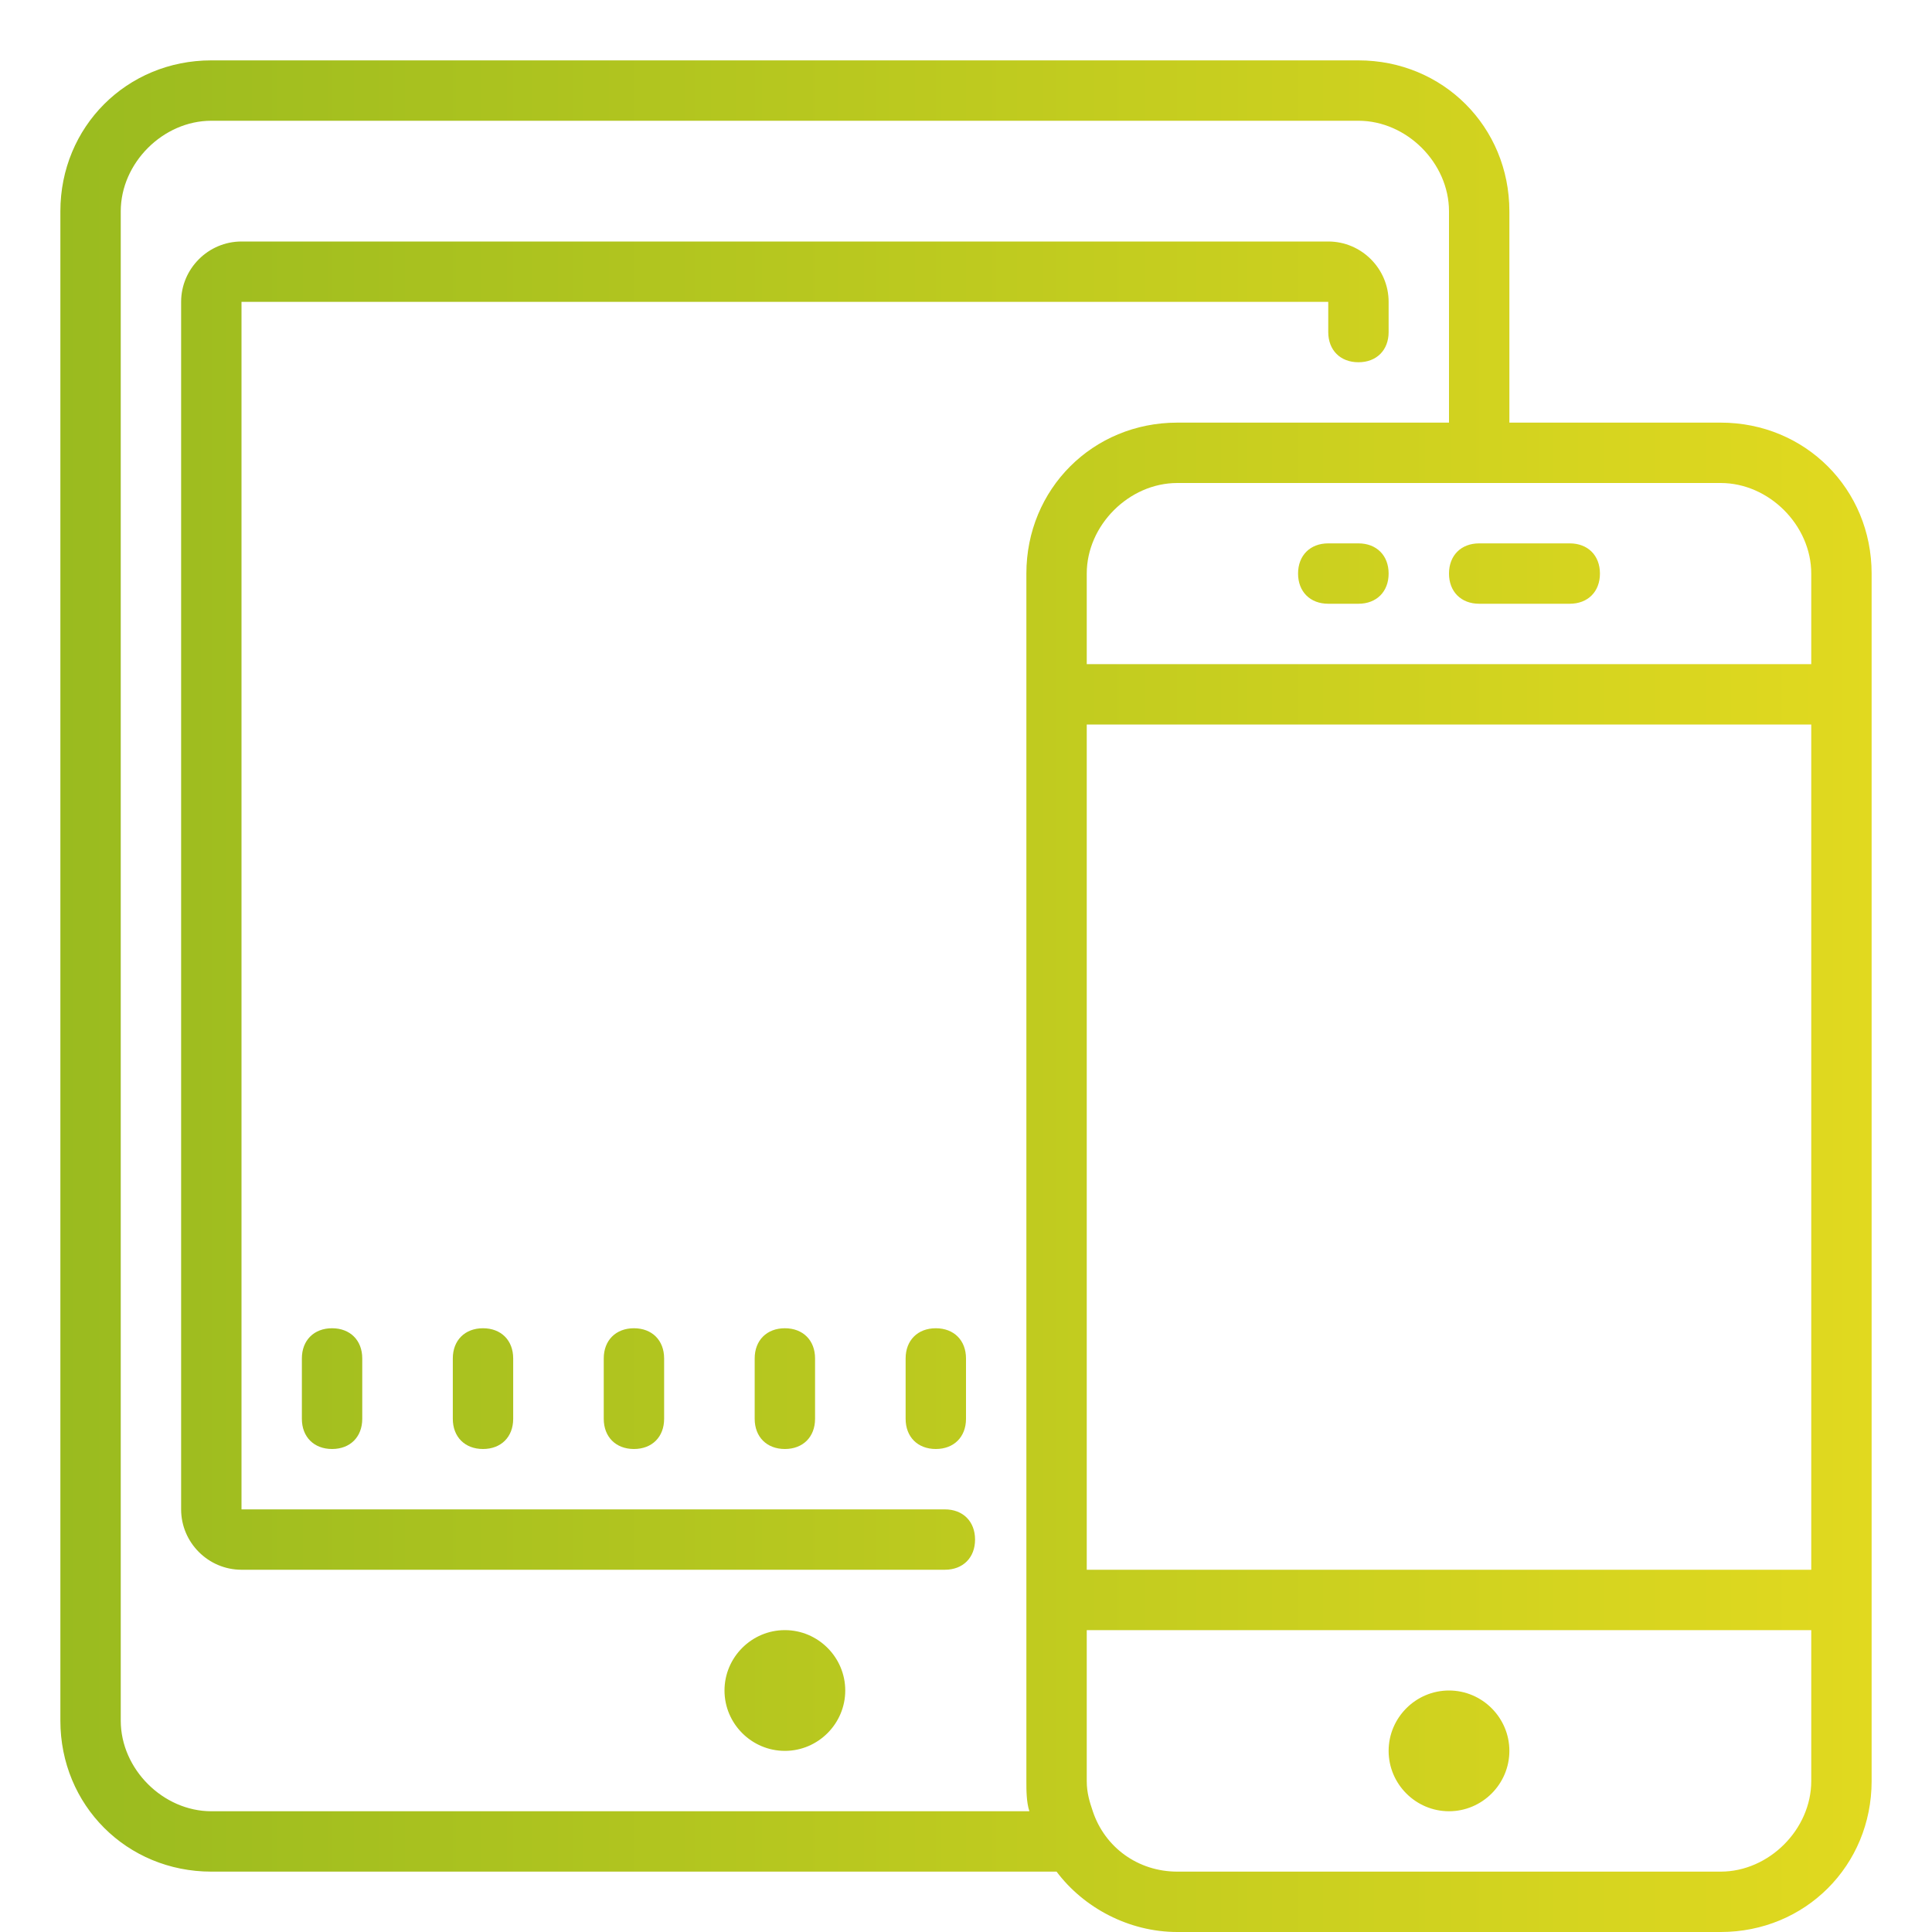 <?xml version="1.0" encoding="utf-8"?>
<!-- Generator: Adobe Illustrator 26.0.1, SVG Export Plug-In . SVG Version: 6.00 Build 0)  -->
<svg version="1.1" id="Livello_1" xmlns="http://www.w3.org/2000/svg" xmlns:xlink="http://www.w3.org/1999/xlink" x="0px" y="0px"
	 width="64px" height="64px" viewBox="0 0 64 64" style="enable-background:new 0 0 64 64;" xml:space="preserve">
<style type="text/css">
	.st0{fill:url(#SVGID_1_);}
</style>
<linearGradient id="SVGID_1_" gradientUnits="userSpaceOnUse" x1="2" y1="33" x2="62" y2="33" gradientTransform="matrix(1 0 0 -1 0 66)">
	<stop  offset="0" style="stop-color:#9ABB1F"/>
	<stop  offset="1" style="stop-color:#E1D91F"/>
</linearGradient>
<path class="st0" d="M7,2C4.2,2,2,4.2,2,7v50c0,2.8,2.2,5,5,5h28c0.9,1.2,2.4,2,4,2h18c2.8,0,5-2.2,5-5V19c0-2.8-2.2-5-5-5h-7V7
	c0-2.8-2.2-5-5-5H7z M7,4h38c1.6,0,3,1.4,3,3v7h-9c-2.8,0-5,2.2-5,5v40c0,0.3,0,0.7,0.1,1H7c-1.6,0-3-1.4-3-3V7C4,5.4,5.4,4,7,4z
	 M8,8c-1.1,0-2,0.9-2,2v40c0,1.1,0.9,2,2,2h23.3c0.6,0,1-0.4,1-1s-0.4-1-1-1H8V10h36v1c0,0.6,0.4,1,1,1s1-0.4,1-1v-1
	c0-1.1-0.9-2-2-2H8z M39,16h18c1.6,0,3,1.4,3,3v3H36v-3C36,17.4,37.4,16,39,16z M44,18c-0.6,0-1,0.4-1,1s0.4,1,1,1h1
	c0.6,0,1-0.4,1-1s-0.4-1-1-1H44z M49,18c-0.6,0-1,0.4-1,1s0.4,1,1,1h3c0.6,0,1-0.4,1-1s-0.4-1-1-1H49z M36,24h24v28H36V24z M11,44
	c-0.6,0-1,0.4-1,1v2c0,0.6,0.4,1,1,1s1-0.4,1-1v-2C12,44.4,11.6,44,11,44z M16,44c-0.6,0-1,0.4-1,1v2c0,0.6,0.4,1,1,1s1-0.4,1-1v-2
	C17,44.4,16.6,44,16,44z M21,44c-0.6,0-1,0.4-1,1v2c0,0.6,0.4,1,1,1s1-0.4,1-1v-2C22,44.4,21.6,44,21,44z M26,44c-0.6,0-1,0.4-1,1v2
	c0,0.6,0.4,1,1,1s1-0.4,1-1v-2C27,44.4,26.6,44,26,44z M31,44c-0.6,0-1,0.4-1,1v2c0,0.6,0.4,1,1,1s1-0.4,1-1v-2
	C32,44.4,31.6,44,31,44z M26,54c-1.1,0-2,0.9-2,2s0.9,2,2,2s2-0.9,2-2S27.1,54,26,54z M36,54h24v5c0,1.6-1.4,3-3,3H39
	c-1.3,0-2.4-0.8-2.8-2c-0.1-0.3-0.2-0.6-0.2-1V54z M48,56c-1.1,0-2,0.9-2,2s0.9,2,2,2s2-0.9,2-2S49.1,56,48,56z"/>
</svg>
